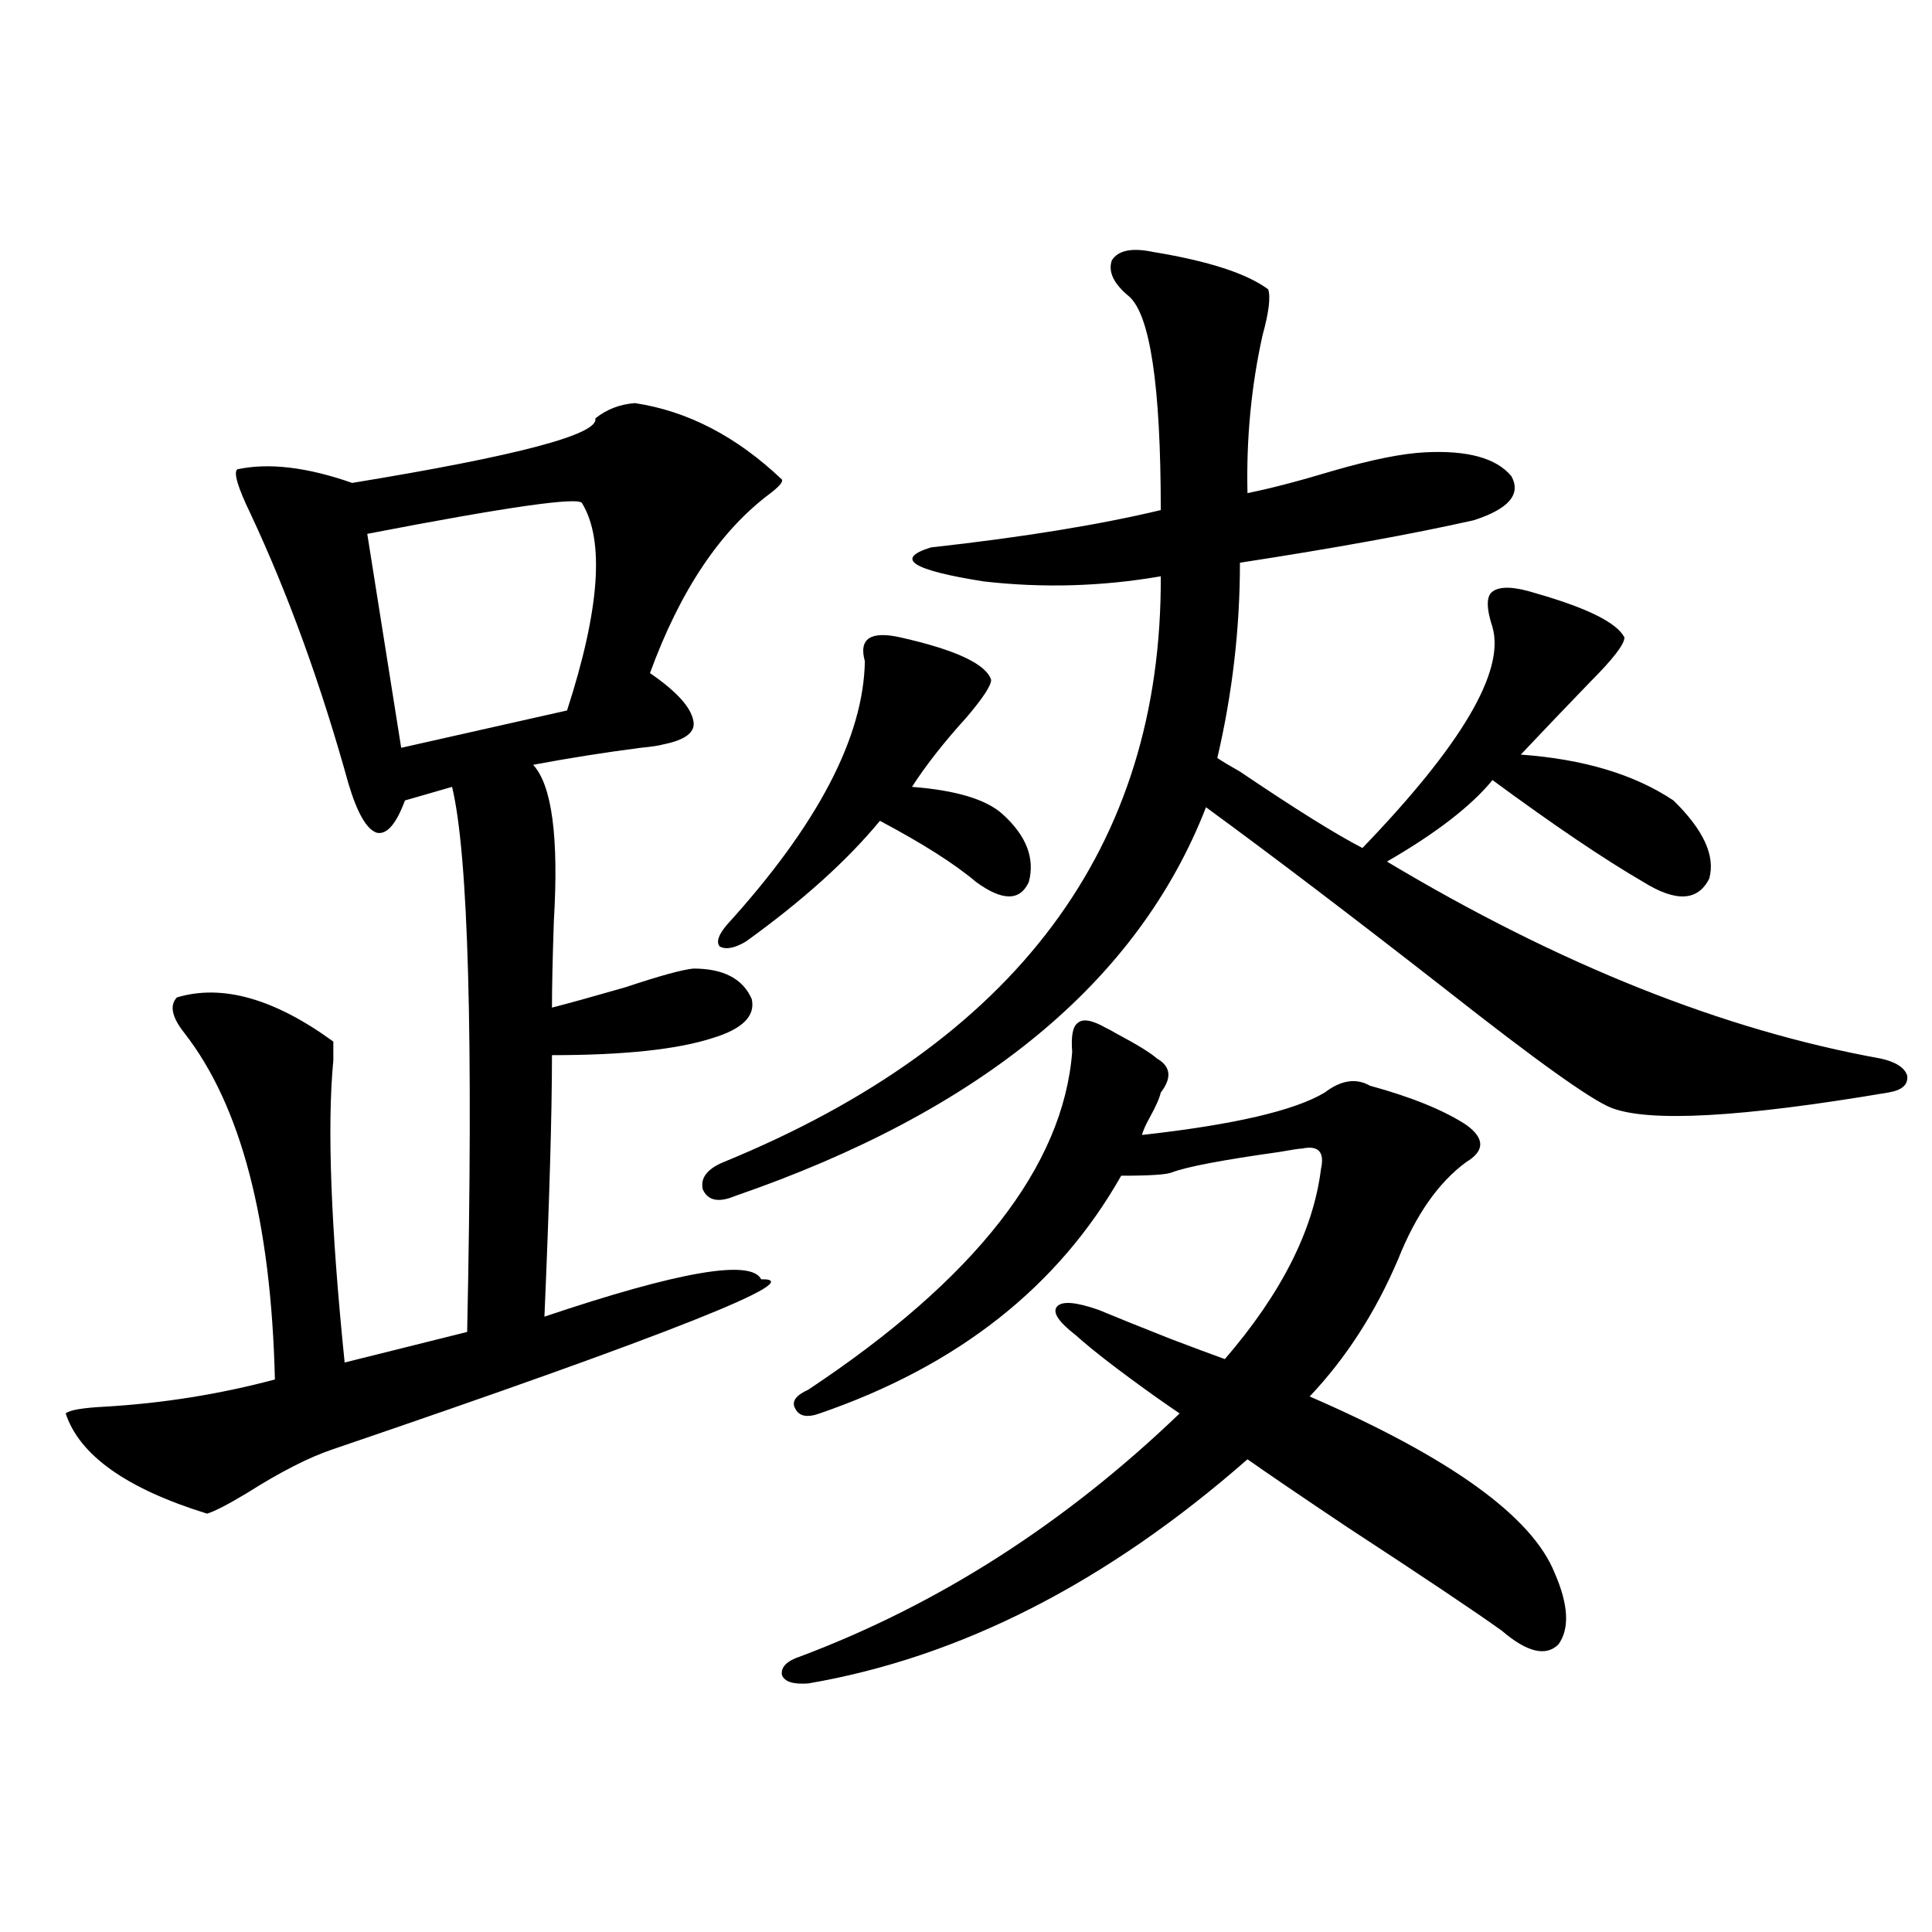 <?xml version="1.0" encoding="utf-8"?>
<!-- Generator: Adobe Illustrator 16.0.0, SVG Export Plug-In . SVG Version: 6.00 Build 0)  -->
<!DOCTYPE svg PUBLIC "-//W3C//DTD SVG 1.1//EN" "http://www.w3.org/Graphics/SVG/1.1/DTD/svg11.dtd">
<svg version="1.1" id="图层_1" xmlns="http://www.w3.org/2000/svg" xmlns:xlink="http://www.w3.org/1999/xlink" x="0px" y="0px"
	 width="1000px" height="1000px" viewBox="0 0 1000 1000" enable-background="new 0 0 1000 1000" xml:space="preserve">
<path d="M328.626,208.648c27.316,4.105,52.682,17.289,76.096,39.551c0.641,1.181-1.311,3.516-5.854,7.031
	c-26.021,19.336-46.828,50.399-62.438,93.164c13.658,9.38,21.128,17.578,22.438,24.609c1.296,5.864-3.902,9.97-15.609,12.305
	c-1.951,0.591-5.854,1.181-11.707,1.758c-18.216,2.349-36.752,5.273-55.608,8.789c9.756,10.547,13.323,37.505,10.731,80.859
	c-0.655,19.336-0.976,34.277-0.976,44.824c9.101-2.335,21.783-5.851,38.048-10.547c17.561-5.851,29.268-9.077,35.121-9.668
	c15.609,0,25.686,5.273,30.243,15.82c1.951,8.789-4.878,15.532-20.487,20.215c-18.216,5.864-45.853,8.789-82.925,8.789
	c0,29.883-1.311,75.009-3.902,135.352c69.587-23.429,106.979-29.883,112.192-19.336c26.006-0.577-47.804,28.716-221.458,87.891
	c-12.362,4.106-27.316,11.728-44.877,22.852c-9.756,5.864-16.585,9.38-20.487,10.547c-41.63-12.882-66.02-30.171-73.169-51.855
	c1.951-1.758,8.78-2.925,20.487-3.516c29.908-1.758,59.176-6.44,87.803-14.063c-1.951-82.026-17.561-141.792-46.828-179.297
	c-6.509-8.198-7.805-14.351-3.902-18.457c23.414-7.031,50.396,0.591,80.974,22.852c0,1.181,0,4.395,0,9.668
	c-3.262,33.989-1.311,86.133,5.854,156.445l63.413-15.82c3.247-152.93,0.641-246.973-7.805-282.129l-24.39,7.031
	c-4.558,12.305-9.436,17.88-14.634,16.699c-5.213-1.758-10.091-10.245-14.634-25.488c-14.313-51.554-31.219-98.136-50.73-139.746
	c-6.509-13.473-8.78-21.094-6.829-22.852c16.25-3.516,36.097-1.168,59.511,7.031c85.852-14.063,127.802-25.187,125.851-33.398
	C313.992,211.875,320.821,209.238,328.626,208.648z M190.093,276.324l17.561,110.742l85.852-19.336
	c16.905-52.144,19.512-87.891,7.805-107.227C299.999,256.988,262.927,262.262,190.093,276.324z M794.956,307.086
	c26.661,7.622,41.95,15.243,45.853,22.852c0,3.516-5.854,11.138-17.561,22.852c-13.018,13.485-25.045,26.079-36.097,37.793
	c32.515,2.349,58.855,10.259,79.022,23.73c15.609,15.243,21.783,28.716,18.536,40.43c-5.854,11.728-17.24,12.305-34.146,1.758
	c-20.167-11.714-46.188-29.292-78.047-52.734c-11.066,13.485-29.268,27.548-54.633,42.188
	c89.099,53.325,174.295,87.313,255.604,101.953c7.805,1.758,12.348,4.696,13.658,8.789c0.641,4.696-2.606,7.622-9.756,8.789
	c-76.096,12.896-123.899,15.532-143.411,7.91c-10.411-4.093-38.703-24.308-84.876-60.645
	c-48.779-38.081-90.409-69.722-124.875-94.922c-35.121,90.239-116.43,157.324-243.896,201.27c-8.46,3.516-13.993,2.349-16.585-3.516
	c-1.311-5.851,2.271-10.547,10.731-14.063c151.536-62.101,226.977-163.175,226.336-303.223c-30.578,5.273-61.142,6.152-91.705,2.637
	c-37.072-5.851-46.188-11.714-27.316-17.578c47.469-5.273,87.147-11.714,119.021-19.336c0-64.449-5.533-101.363-16.585-110.742
	c-7.805-6.441-10.731-12.594-8.78-18.457c3.247-5.273,10.396-6.729,21.463-4.395c28.612,4.696,48.444,11.137,59.511,19.336
	c1.296,4.105,0.32,12.016-2.927,23.73c-5.854,26.367-8.46,53.613-7.805,81.738c11.707-2.335,26.341-6.152,43.901-11.426
	c20.152-5.851,36.097-9.078,47.804-9.668c22.104-1.168,37.072,2.938,44.877,12.305c5.198,9.379-1.311,17.001-19.512,22.852
	c-31.219,7.031-71.553,14.364-120.973,21.973c0,33.989-3.902,67.676-11.707,101.074c2.592,1.758,6.494,4.106,11.707,7.031
	c28.612,19.336,49.755,32.52,63.413,39.551c51.371-53.312,73.81-91.406,67.315-114.258c-3.262-9.956-3.262-16.108,0-18.457
	C776.42,303.282,783.89,303.57,794.956,307.086z M466.184,329.938c28.612,6.454,44.222,13.774,46.828,21.973
	c0,2.938-4.237,9.38-12.683,19.336c-11.707,12.896-21.143,24.911-28.292,36.035c22.759,1.758,38.368,6.454,46.828,14.063
	c12.348,11.138,16.905,22.852,13.658,35.156c-4.558,9.97-13.658,9.97-27.316,0c-11.066-9.366-27.651-19.913-49.755-31.641
	c-16.92,20.517-39.999,41.309-69.267,62.402c-5.854,3.516-10.411,4.395-13.658,2.637c-1.951-2.335-0.655-6.152,3.902-11.426
	c46.828-51.554,70.563-96.968,71.218-136.23C444.386,330.528,450.574,326.422,466.184,329.938z M804.712,814.215
	c7.149,16.397,7.805,28.702,1.951,36.914c-6.509,6.44-16.265,4.093-29.268-7.031c-13.018-9.38-39.679-27.246-79.998-53.613
	c-22.773-15.229-39.999-26.944-51.706-35.156C572.843,819.2,497.067,857.858,418.38,871.344c-7.805,0.577-12.362-0.879-13.658-4.395
	c-0.655-4.106,2.592-7.333,9.756-9.668c71.538-26.958,136.902-68.843,196.093-125.684c-2.606-1.758-6.829-4.683-12.683-8.789
	c-18.871-13.472-32.529-24.019-40.975-31.641c-9.115-7.031-12.362-12.003-9.756-14.941c2.592-2.925,9.756-2.335,21.463,1.758
	c8.445,3.516,20.808,8.501,37.072,14.941c12.348,4.696,21.783,8.212,28.292,10.547c29.268-33.976,45.853-66.797,49.755-98.438
	c1.951-8.789-1.311-12.305-9.756-10.547c-1.311,0-5.213,0.591-11.707,1.758c-29.268,4.106-47.804,7.622-55.608,10.547
	c-2.606,1.181-11.387,1.758-26.341,1.758c-32.529,57.431-84.556,98.438-156.094,123.047c-6.509,2.349-10.731,1.47-12.683-2.637
	c-1.951-3.516,0.32-6.729,6.829-9.668c86.492-57.417,132.024-115.714,136.582-174.902c-0.655-8.198,0.32-13.184,2.927-14.941
	c2.592-2.335,7.47-1.456,14.634,2.637c1.296,0.591,2.927,1.47,4.878,2.637c11.052,5.864,18.201,10.259,21.463,13.184
	c7.149,4.106,7.805,9.97,1.951,17.578c-0.655,2.938-2.606,7.333-5.854,13.184c-1.951,3.516-3.262,6.454-3.902,8.789
	c47.469-5.273,79.022-12.593,94.632-21.973c8.445-6.44,16.25-7.608,23.414-3.516c21.463,5.864,38.048,12.606,49.755,20.215
	c9.756,7.031,9.756,13.485,0,19.336c-14.313,10.547-26.021,27.246-35.121,50.098c-11.707,27.548-26.996,51.278-45.853,71.191
	C750.72,754.449,793.005,784.923,804.712,814.215z"/>
</svg>
